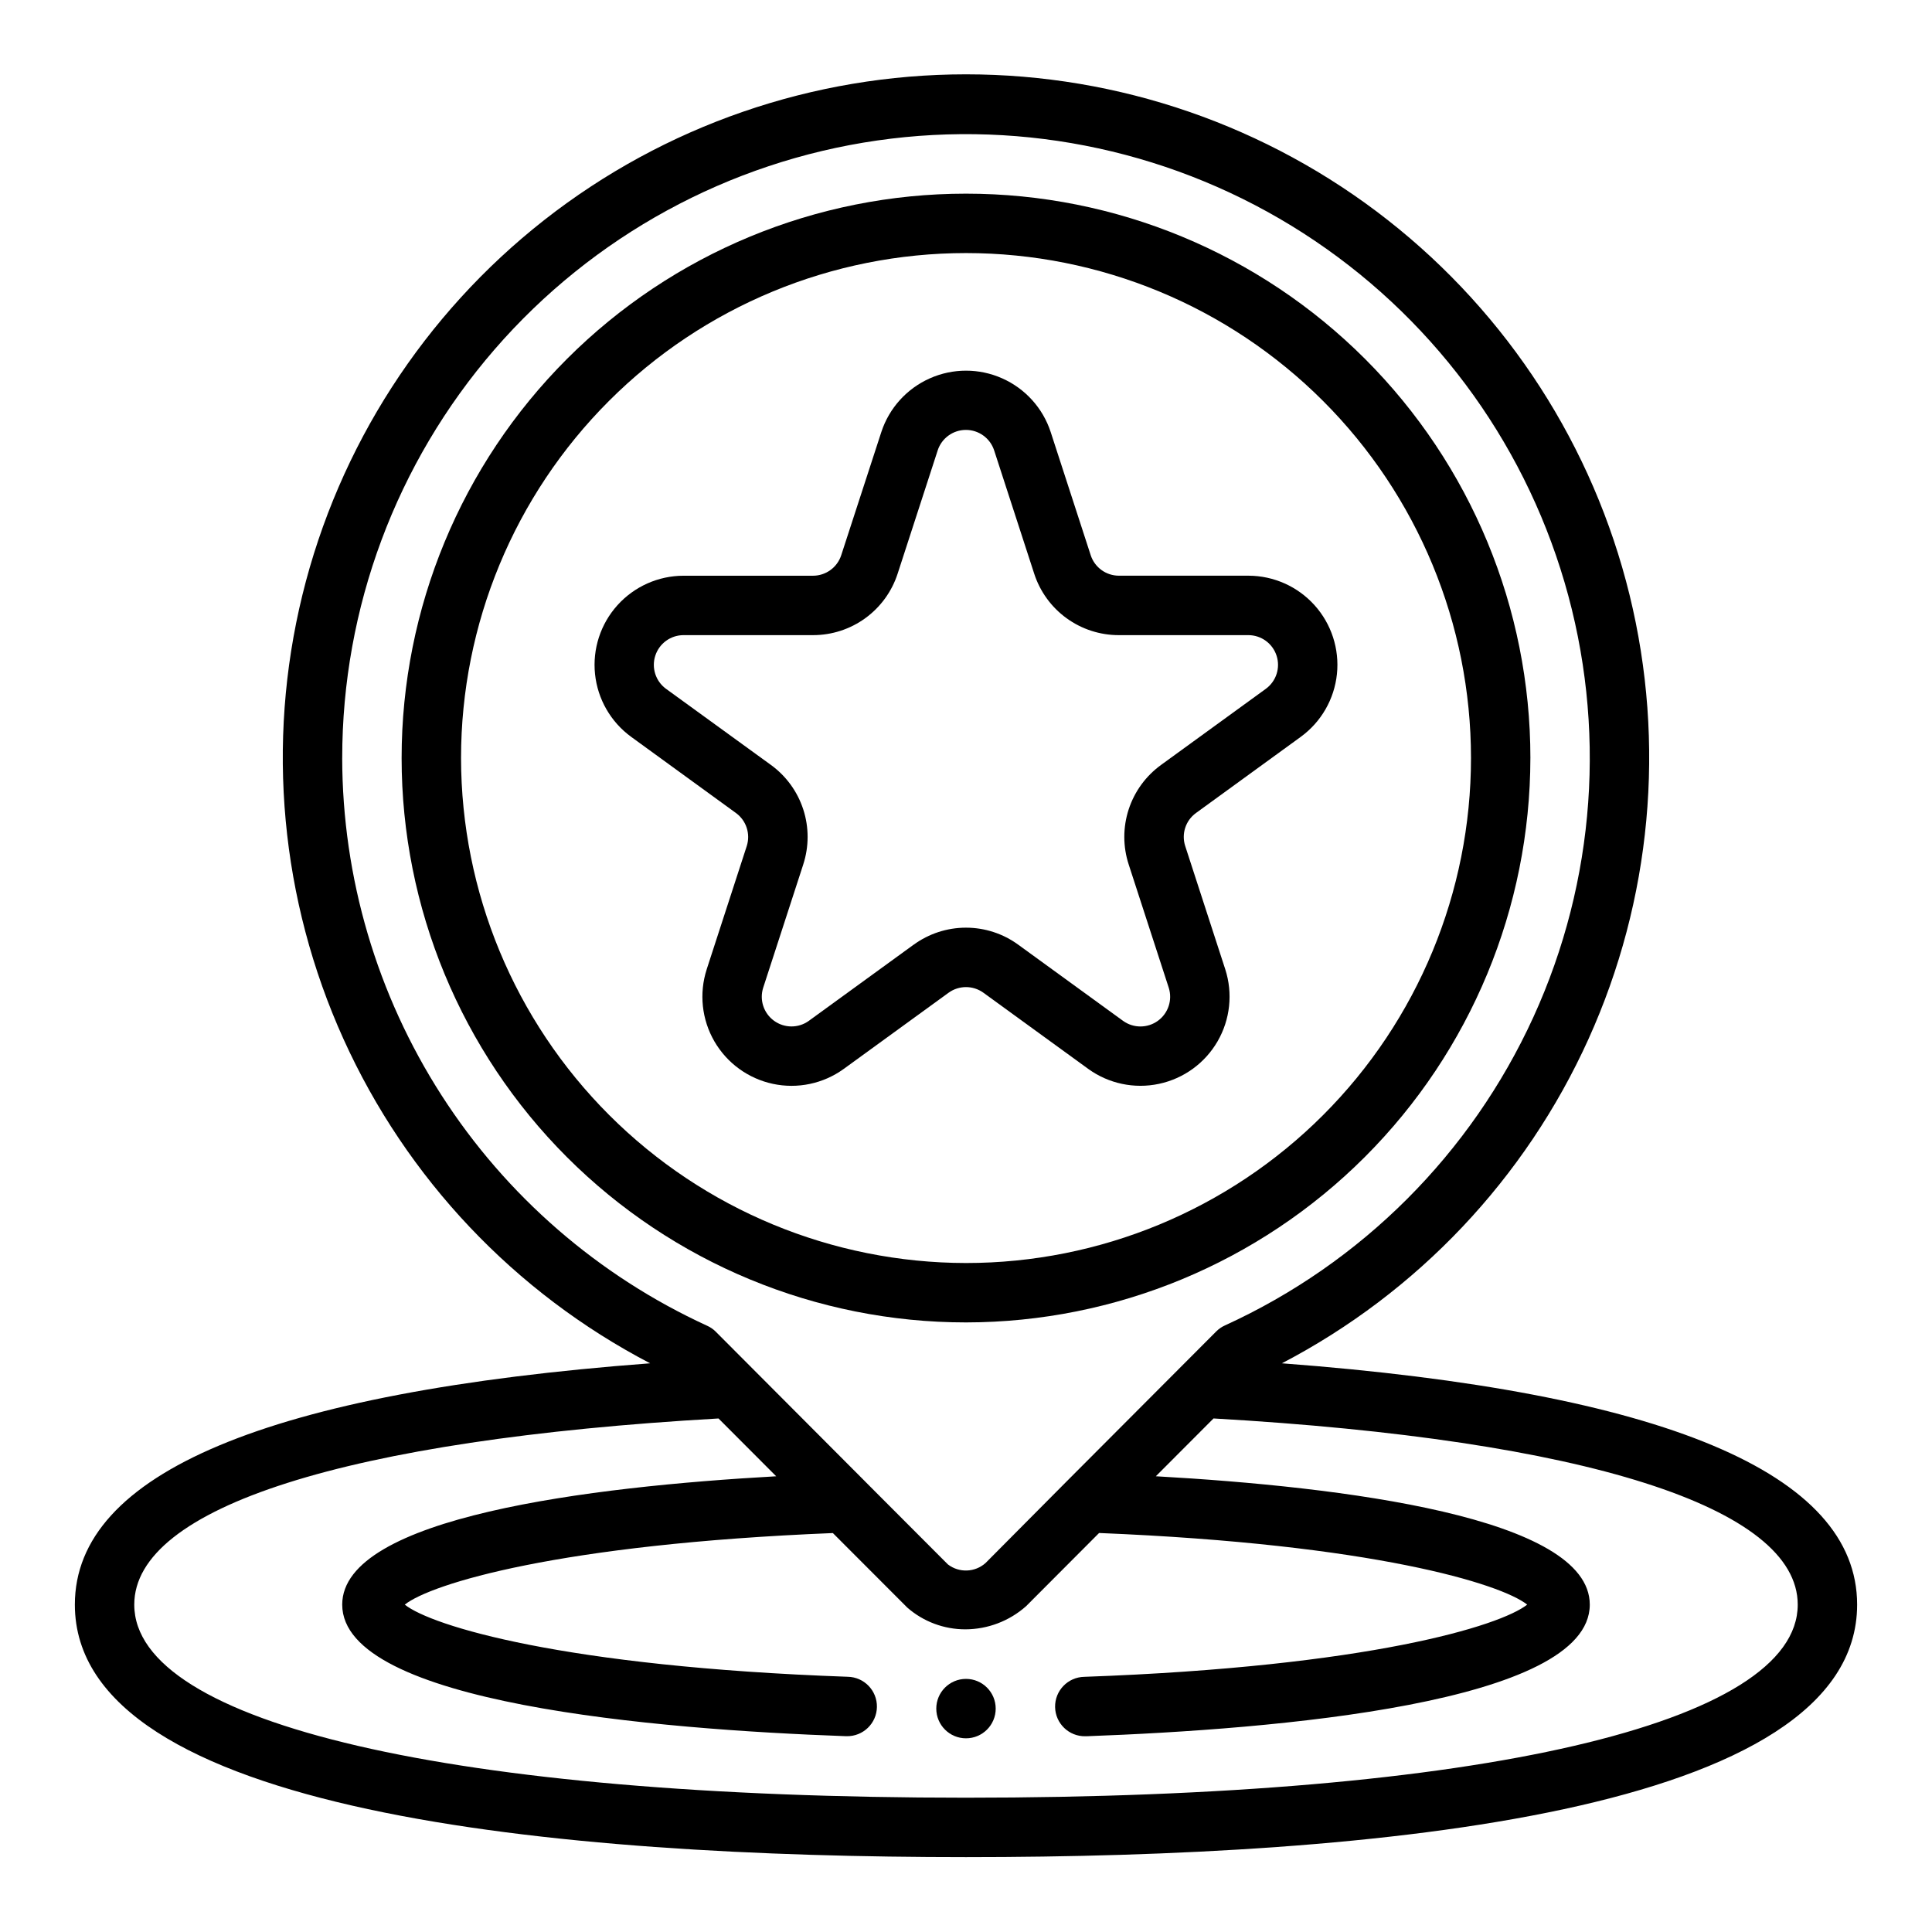 <?xml version="1.0" encoding="UTF-8"?>
<!-- Uploaded to: SVG Repo, www.svgrepo.com, Generator: SVG Repo Mixer Tools -->
<svg fill="#000000" width="800px" height="800px" version="1.1" viewBox="144 144 512 512" xmlns="http://www.w3.org/2000/svg">
 <g>
  <path d="m407.87 596.8c0 4.348-3.523 7.871-7.871 7.871s-7.875-3.523-7.875-7.871c0-4.348 3.527-7.875 7.875-7.875s7.871 3.527 7.871 7.875"/>
  <path d="m483.71 505.29c35.93-18.734 64.539-48.98 81.242-85.902 16.707-36.918 20.543-78.375 10.898-117.73-9.645-39.355-32.215-74.34-64.098-99.355-31.883-25.012-71.234-38.605-111.75-38.605-40.523 0-79.875 13.594-111.76 38.605-31.883 25.016-54.453 60-64.098 99.355-9.645 39.359-5.809 80.816 10.898 117.73 16.707 36.922 45.312 67.168 81.246 85.902-101.19 7.621-152.45 29.105-152.45 63.953 0 55.301 128.43 66.914 236.16 66.914s236.16-11.609 236.16-66.914c0-34.848-51.262-56.332-152.45-63.953zm-249.02-160.4c-0.008-39.77 14.32-78.211 40.363-108.27 26.039-30.059 62.047-49.723 101.41-55.387 39.367-5.664 79.453 3.059 112.91 24.559 33.457 21.504 58.039 54.348 69.242 92.508 11.203 38.16 8.273 79.082-8.254 115.25-16.527 36.176-45.539 65.18-81.723 81.695-0.855 0.379-1.633 0.914-2.297 1.574l-39.484 39.582-0.039 0.039-21.641 21.781c-2.805 2.5-6.988 2.652-9.969 0.371l-21.836-21.875c-0.109-0.117-0.211-0.227-0.332-0.34l-39.359-39.469v-0.004c-0.664-0.66-1.441-1.195-2.297-1.574-28.812-13.211-53.234-34.402-70.371-61.066-17.137-26.664-26.277-57.68-26.328-89.375zm165.31 275.52c-135.96 0-220.42-19.602-220.42-51.168 0-25.789 56.418-43.715 154.83-49.332l15.289 15.32c-49.445 2.777-115.01 10.828-115.01 34.012 0 26.184 83.586 33.062 133.41 34.863h0.285l-0.004 0.004c4.348 0.074 7.934-3.387 8.012-7.734 0.074-4.348-3.387-7.934-7.734-8.012-75.367-2.684-110.36-13.5-117.39-19.121 6.926-5.512 40.855-16.027 113.45-18.965l19.727 19.754c4.262 3.723 9.734 5.769 15.395 5.762 5.93-0.02 11.648-2.199 16.082-6.133l19.348-19.398c72.566 2.953 106.52 13.473 113.45 18.98-7.086 5.621-42.012 16.438-117.37 19.137h-0.004c-4.348 0.078-7.809 3.664-7.734 8.012 0.078 4.348 3.664 7.809 8.012 7.734h0.285c49.82-1.82 133.4-8.699 133.4-34.883 0-23.176-65.559-31.234-115-34.016l15.289-15.32c98.398 5.625 154.82 23.547 154.82 49.336 0 31.566-84.457 51.168-220.41 51.168z"/>
  <path d="m549.57 344.89c0-39.668-15.758-77.711-43.809-105.76-28.047-28.051-66.09-43.809-105.76-43.809s-77.711 15.758-105.76 43.809c-28.051 28.051-43.809 66.094-43.809 105.76s15.758 77.711 43.809 105.76c28.051 28.047 66.094 43.805 105.76 43.805 39.652-0.043 77.672-15.812 105.71-43.855 28.039-28.039 43.812-66.055 43.855-105.71zm-283.39 0c0-35.492 14.098-69.531 39.195-94.629s59.137-39.195 94.629-39.195 69.531 14.098 94.625 39.195c25.098 25.098 39.199 59.137 39.199 94.629 0 35.492-14.102 69.531-39.199 94.629-25.094 25.098-59.133 39.195-94.625 39.195-35.48-0.039-69.496-14.152-94.586-39.238-25.09-25.09-39.199-59.105-39.238-94.586z"/>
  <path d="m404.61 407.08 27.789 20.191h-0.004c5.414 3.914 12.23 5.352 18.762 3.957 6.535-1.391 12.172-5.488 15.516-11.27s4.086-12.707 2.039-19.066l-10.613-32.668c-1.059-3.234 0.098-6.785 2.859-8.777l27.781-20.191h-0.004c5.398-3.938 8.871-9.98 9.566-16.625 0.691-6.641-1.461-13.27-5.926-18.238-4.469-4.969-10.828-7.812-17.508-7.828h-34.348c-3.398-0.004-6.414-2.191-7.469-5.422l-10.613-32.668c-2.082-6.344-6.754-11.504-12.855-14.211-6.098-2.711-13.059-2.711-19.16 0-6.102 2.707-10.77 7.867-12.855 14.211l-10.633 32.668c-1.055 3.234-4.07 5.426-7.473 5.43h-34.336c-6.68 0.016-13.043 2.859-17.508 7.828-4.469 4.969-6.621 11.598-5.926 18.242 0.691 6.641 4.168 12.684 9.562 16.621l27.781 20.191c2.75 2.004 3.902 5.547 2.856 8.785l-10.613 32.66h0.004c-2.051 6.359-1.309 13.285 2.035 19.066 3.348 5.781 8.984 9.879 15.516 11.27 6.531 1.395 13.348-0.043 18.762-3.957l27.789-20.191c2.75-1.992 6.469-1.996 9.227-0.008zm-18.484-12.73-27.789 20.191v0.004c-2.758 1.977-6.473 1.961-9.215-0.035-2.746-1.996-3.902-5.527-2.867-8.758l10.613-32.652h-0.004c1.547-4.742 1.551-9.852 0.012-14.59-1.539-4.742-4.547-8.875-8.582-11.801l-27.805-20.176c-2.738-2.008-3.879-5.547-2.828-8.777 1.051-3.231 4.051-5.422 7.449-5.438h34.344c4.984 0.004 9.844-1.57 13.875-4.504 4.031-2.93 7.027-7.062 8.562-11.809l10.613-32.66h-0.004c1.062-3.231 4.078-5.414 7.481-5.414 3.398 0 6.414 2.184 7.477 5.414l10.613 32.668c1.531 4.742 4.531 8.879 8.566 11.809 4.031 2.93 8.891 4.504 13.875 4.496h34.348c3.394 0.016 6.394 2.207 7.445 5.438 1.051 3.231-0.09 6.769-2.828 8.777l-27.789 20.184h0.004c-4.039 2.926-7.043 7.055-8.586 11.797-1.539 4.738-1.535 9.848 0.012 14.586l10.613 32.66c1.031 3.231-0.125 6.762-2.867 8.758-2.746 1.996-6.461 2.012-9.219 0.035l-27.789-20.191c-4.023-2.938-8.879-4.519-13.863-4.519s-9.84 1.582-13.867 4.519z"/>
 </g>
</svg>